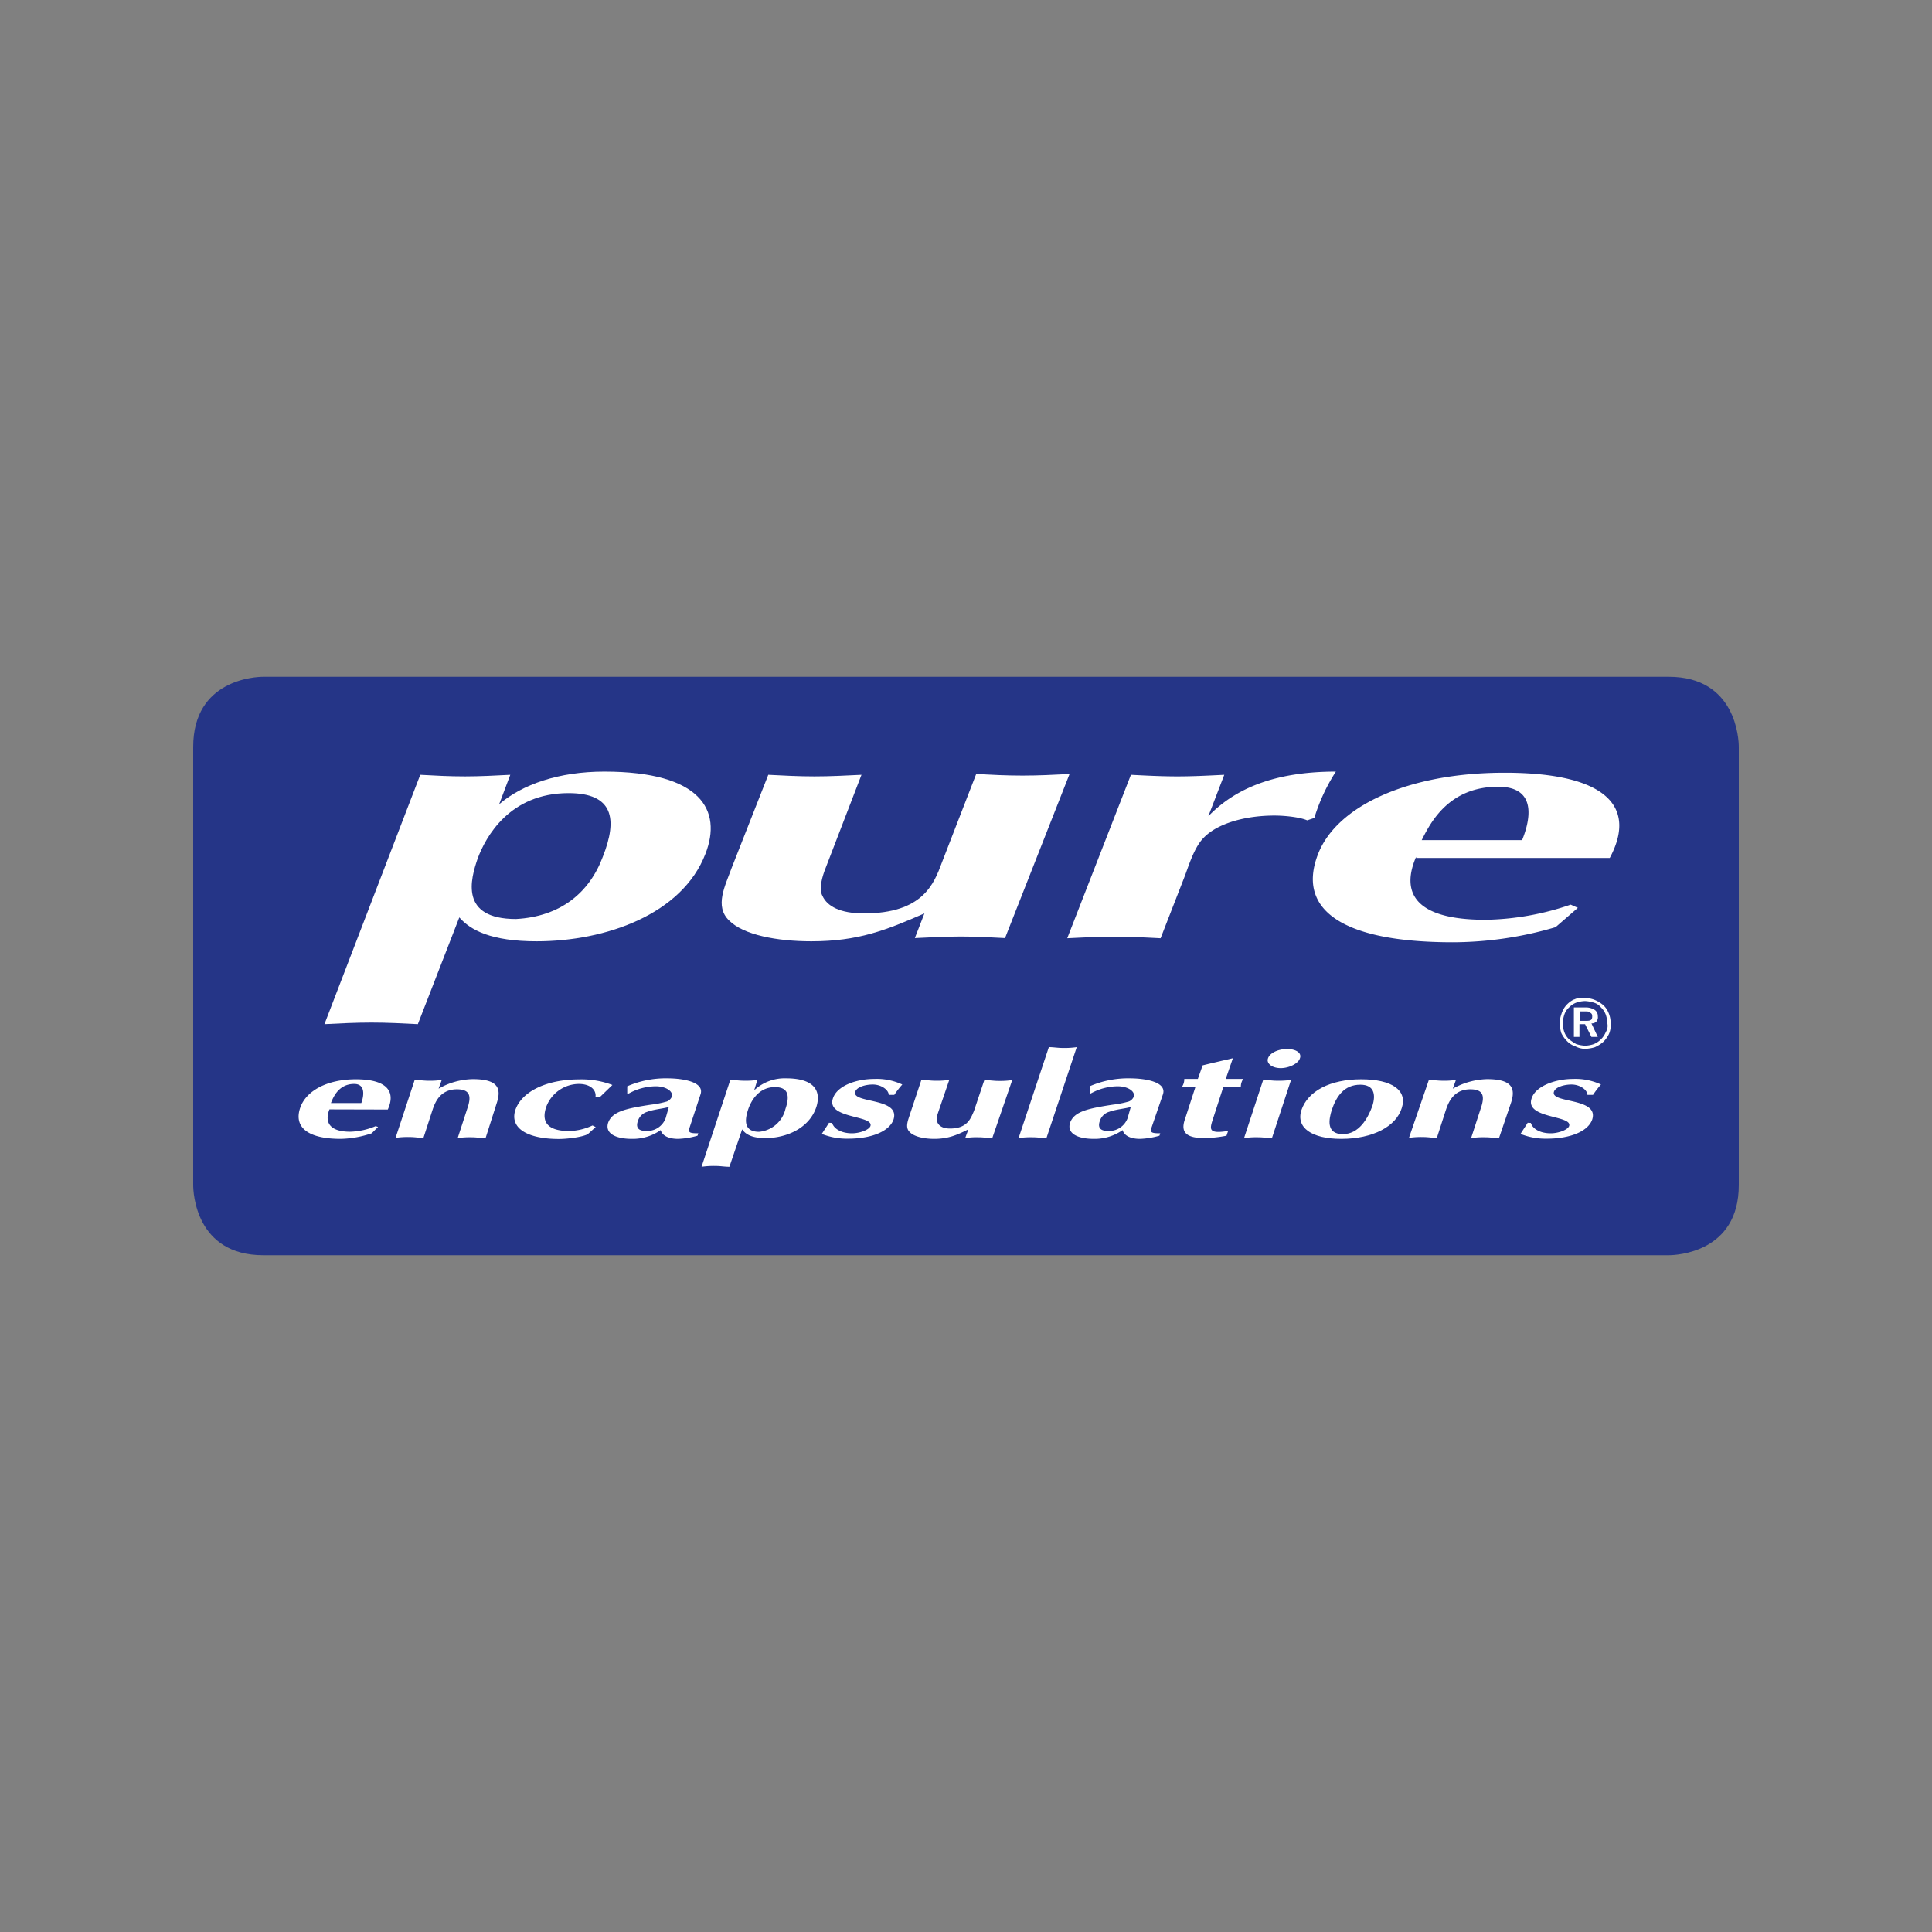 <?xml version="1.0" encoding="UTF-8"?> <svg xmlns="http://www.w3.org/2000/svg" viewBox="0 0 500 500"><rect x="0" y="0" width="500" height="500" fill="#808080" stroke="none"/><title>Bronze_Partner</title><g><path d="M68.14,175.15c-1.85,0-18.14.62-18.14,18.15V306.7c0,1.86.62,18.15,18.14,18.15H431.86c1.85,0,18.14-.62,18.14-18.15V193.3c0-1.86-.62-18.15-18.14-18.15Z" style="fill: #253587"></path><path d="M108.76,200.52c3.71.2,7.43.41,11.55.41,3.92,0,7.83-.21,11.75-.41l-2.88,7.62c6-5.15,15.46-8.45,27.21-8.45,25.16,0,30.52,10.1,26.19,21.24-6,15.67-25.78,22.68-43.71,22.68-11.76,0-17.12-2.89-20-6.19l-10.73,27.63c-3.91-.2-7.83-.41-12-.41s-8.25.21-12.17.41ZM156,221.75c3.92-9.89,2.68-16.49-8.87-16.49-15.25,0-21.44,11.34-23.5,16.9-1.86,5.37-4.74,15.68,9.9,15.68,11.54-.62,19-6.81,22.47-16.09" style="fill: #fff"></path><path d="M260.1,242.78c-3.71-.2-7.42-.41-11.34-.41s-8,.21-12,.41l2.48-6.39c-9.9,4.33-17.12,7.22-29.28,7.22-8.87,0-17.53-1.65-21.24-5.36-3.91-3.71-1-9.07.62-13.61l9.49-24.12c3.91.2,7.83.41,11.95.41s8.05-.21,12.17-.41l-9.28,24.12c-.82,2.06-1.85,5.36-.82,7.22,1.23,2.68,4.53,4.53,10.72,4.53,15.26,0,18.14-7.63,20.2-13.19l8.87-22.89c3.92.21,7.84.41,12,.41s8-.2,12.16-.41Z" style="fill: #fff"></path><path d="M292.68,200.52c3.92.2,7.84.41,12,.41s8-.21,12.16-.41l-4.12,10.72c6.19-6.39,15.88-11.55,33-11.55a47.66,47.66,0,0,0-5.57,12l-1.85.62c-1.86-.83-5.78-1.24-8.46-1.24-7.63,0-14.84,2.06-18.35,5.77-2.47,2.48-3.91,7.43-4.95,10.11l-6.18,15.87c-3.92-.2-7.84-.41-12-.41-3.92,0-8,.21-12.16.41Z" style="fill: #fff"></path><path d="M366.49,221.75c-3.91,9.07-.61,16.29,17.94,16.29a70.74,70.74,0,0,0,22.06-3.92l1.86.83-5.77,5a94.48,94.48,0,0,1-26.6,3.91c-29.07,0-40.41-8.66-34.85-22.88,4.75-12.17,22.89-21,48.25-21,27.42,0,34,9.48,27.22,22.06H366.49Zm27.43-4.33c1.85-4.53,4.33-13.81-6.19-13.81-12.78,0-17.52,9.28-19.79,13.81Z" style="fill: #fff"></path><path d="M85.26,287.11c-1.24,3.1-.21,5.78,5.36,5.78a18,18,0,0,0,6.6-1.45l.62.21-1.65,1.65a26.62,26.62,0,0,1-8,1.44c-8.66,0-12.16-3.09-10.51-8,1.44-4.33,6.8-7.42,14.43-7.42,8.25,0,10.31,3.3,8.25,7.83Zm8.25-1.65c.61-1.65,1.23-4.94-1.86-4.94-3.92,0-5.36,3.29-6,4.94Z" style="fill: #fff"></path><path d="M107.32,279.48c1,0,2.27.21,3.5.21a19.7,19.7,0,0,0,3.51-.21l-.82,2.27a18.44,18.44,0,0,1,8.86-2.47c6.6,0,7.42,2.47,6.19,6.18l-2.89,9.08c-1.24,0-2.47-.21-3.51-.21a22.05,22.05,0,0,0-3.71.21l2.48-7.63c1-2.89,1-5-2.68-5-4.54,0-5.78,3.71-6.39,5.57l-2.27,7c-1.24,0-2.27-.21-3.51-.21a22.05,22.05,0,0,0-3.71.21Z" style="fill: #fff"></path><path d="M155.36,283.81h-1.24c.21-1.65-1.23-3.29-4.33-3.29a9.09,9.09,0,0,0-8.45,6c-1.24,3.72.21,6.19,6,6.19a15.06,15.06,0,0,0,6-1.44l.82.41-2.06,1.86c-1.65.82-5.57,1.23-7.42,1.23-8,0-12.78-2.68-11.34-7.42,1.65-4.95,8.25-8,16.49-8a22.41,22.41,0,0,1,8.66,1.44Z" style="fill: #fff"></path><path d="M178.45,291.86c-.41,1.23,0,1.44,2.27,1.44l-.2.62a20.9,20.9,0,0,1-5,.82c-2.48,0-4.13-.82-4.54-2.27a12.61,12.61,0,0,1-7.42,2.27c-4.33,0-7-1.44-6.19-4.12,1-2.89,4.33-3.71,11.14-4.74a25,25,0,0,0,4.12-.83,2.31,2.31,0,0,0,1.24-1.24c.41-1.44-1.65-2.68-4.13-2.68a14.51,14.51,0,0,0-7,1.86h-.41v-1.86a25,25,0,0,1,10.31-2.06c4.33,0,9.69,1,8.66,4.13Zm-5.36-5.37c-1.44.42-3.91.62-5.56,1.24a3.63,3.63,0,0,0-2.48,2.48c-.41,1.23-.2,2.47,2.06,2.47a5.08,5.08,0,0,0,5.16-3.3Z" style="fill: #fff"></path><path d="M189,279.48c1,0,2.27.21,3.5.21a19.7,19.7,0,0,0,3.51-.21l-.83,2.68a11.58,11.58,0,0,1,8.25-3.09c7.63,0,9.07,3.51,7.84,7.42-1.86,5.57-7.84,8.05-13.2,8.05-3.5,0-5.15-1-6-2.27l-3.3,9.69c-1.23,0-2.27-.21-3.5-.21a21.93,21.93,0,0,0-3.71.21Zm14.23,7.63c1.23-3.5.82-5.77-2.68-5.77-4.54,0-6.4,4.12-7,6s-1.45,5.57,2.88,5.57a7.72,7.72,0,0,0,6.81-5.78" style="fill: #fff"></path><path d="M215.36,290.62c.41,1.44,2.27,2.68,5.16,2.68,1.85,0,4.33-.83,4.74-1.86,1-2.88-11.55-1.85-9.69-7.21,1-3.1,5.77-5,10.72-5a15.6,15.6,0,0,1,7.22,1.44,23.89,23.89,0,0,0-2.07,2.68H230c0-1.24-1.86-2.68-4.12-2.68-1.86,0-4.13.62-4.54,1.86-1,3.09,11.75,1.44,9.9,7.21-1,2.89-5.36,4.95-11.76,4.95a17.52,17.52,0,0,1-6.8-1.23c.62-1,1.24-1.86,1.86-2.89Z" style="fill: #fff"></path><path d="M256.8,294.54c-1.23,0-2.26-.21-3.5-.21a18.56,18.56,0,0,0-3.51.21l.83-2.27c-2.89,1.44-5.16,2.47-8.87,2.47-2.68,0-5.36-.62-6.39-1.85-1.24-1.24-.21-3.3.21-4.75l2.88-8.66c1.24,0,2.27.21,3.51.21a22,22,0,0,0,3.71-.21l-2.89,8.46c-.2.62-.62,1.85-.2,2.47.41,1,1.44,1.65,3.3,1.65,4.53,0,5.36-2.68,6.18-4.53l2.68-8c1.24,0,2.48.21,3.51.21a22.05,22.05,0,0,0,3.71-.21Z" style="fill: #fff"></path><path d="M270.82,294.54c-1.23,0-2.26-.21-3.5-.21a22,22,0,0,0-3.71.21L271.44,271c1.24,0,2.27.21,3.51.21a22,22,0,0,0,3.71-.21Z" style="fill: #fff"></path><path d="M298,291.86c-.41,1.23,0,1.44,2.27,1.44l-.21.62a20.74,20.74,0,0,1-5,.82c-2.47,0-4.12-.82-4.53-2.27a12.63,12.63,0,0,1-7.42,2.27c-4.33,0-7-1.44-6.19-4.12,1-2.89,4.33-3.71,11.13-4.74a24.93,24.93,0,0,0,4.13-.83,2.35,2.35,0,0,0,1.24-1.24c.41-1.44-1.65-2.68-4.13-2.68a14.47,14.47,0,0,0-7,1.86H282v-1.86a25,25,0,0,1,10.31-2.06c4.33,0,9.69,1,8.66,4.13Zm-5.36-5.37c-1.44.42-3.92.62-5.57,1.24a3.61,3.61,0,0,0-2.47,2.48c-.41,1.23-.21,2.47,2.06,2.47a5.08,5.08,0,0,0,5.16-3.3Z" style="fill: #fff"></path><path d="M313.71,290.21c-.62,2.06-.82,3.3,4.13,2.47l-.42,1.24a30.82,30.82,0,0,1-5.77.62c-5.36,0-6-2.07-4.95-5l2.68-8.25h-3.5a3.5,3.5,0,0,0,.61-2.06H310l1.24-3.51c2.47-.62,5.15-1.23,7.83-1.85l-1.85,5.36h4.53a3.51,3.51,0,0,0-.62,2.06H316.6Z" style="fill: #fff"></path><path d="M326.91,279.48c1.23,0,2.27.21,3.5.21a21.93,21.93,0,0,0,3.71-.21l-4.94,15.06c-1.24,0-2.27-.21-3.51-.21a22,22,0,0,0-3.71.21Zm6.18-8c2.27,0,3.92,1,3.3,2.48-.41,1.23-2.68,2.47-4.95,2.47s-3.71-1.24-3.3-2.47c.42-1.45,2.68-2.48,4.95-2.48" style="fill: #fff"></path><path d="M336.8,287.32c1.65-4.95,7.43-8,15.47-8s12,2.88,10.51,7.42c-1.44,4.74-7.42,8-15.67,8-7.63,0-11.75-2.88-10.31-7.42m7.84,0c-.62,2.06-1.65,6.19,2.89,6.19,4.12,0,6.39-3.92,7.62-7.22,1-3.09.42-5.57-3.09-5.57-4.12,0-6.18,2.89-7.42,6.6" style="fill: #fff"></path><path d="M369.79,279.48c1,0,2.27.21,3.51.21a19.53,19.53,0,0,0,3.5-.21l-.82,2.27a19.12,19.12,0,0,1,8.87-2.47c6.59,0,7.42,2.47,6.18,6.18l-3.09,9.08c-1.24,0-2.27-.21-3.51-.21a22.05,22.05,0,0,0-3.71.21l2.48-7.63c1-2.89,1-5-2.68-5-4.54,0-5.78,3.71-6.4,5.57l-2.26,7c-1.24,0-2.27-.21-3.51-.21a22,22,0,0,0-3.71.21Z" style="fill: #fff"></path><path d="M396.19,290.62c.41,1.44,2.26,2.68,5.15,2.68,1.86,0,4.33-.83,4.74-1.86,1-2.88-11.54-1.85-9.69-7.21,1-3.1,6-5,10.72-5a15.6,15.6,0,0,1,7.22,1.44,25,25,0,0,0-2.06,2.68h-1.45c0-1.24-1.85-2.68-4.12-2.68-1.85,0-4.12.62-4.54,1.86-1,3.09,11.76,1.44,9.9,7.21-1,2.89-5.36,4.95-11.75,4.95a17.48,17.48,0,0,1-6.8-1.23c.61-1,1.23-1.86,1.85-2.89Z" style="fill: #fff"></path><path d="M415.57,267.11a5.7,5.7,0,0,1-3.1,3.1,7.53,7.53,0,0,1-2.26.41,9,9,0,0,1-2.27-.41,15.36,15.36,0,0,1-1.86-1.24,4.77,4.77,0,0,1-1.23-1.86,7.27,7.27,0,0,1-.42-2.26,8.57,8.57,0,0,1,.42-2.27,4.13,4.13,0,0,1,1.23-1.86,4.92,4.92,0,0,1,1.86-1.24,7.6,7.6,0,0,1,2.27-.41,9,9,0,0,1,2.26.41,3.72,3.72,0,0,1,1.86,1.24,4.92,4.92,0,0,1,1.24,1.86,7.6,7.6,0,0,1,.41,2.27,3,3,0,0,1-.41,2.26m-6.6-5.36h1.24c.61,0,1.23,0,1.44.41.41.21.41.62.41,1s-.2.82-.41.82c-.21.21-.83.21-1.44.21H409Zm4.12,2.68a1.71,1.71,0,0,0,.42-1.44,1.87,1.87,0,0,0-.83-1.65,4.41,4.41,0,0,0-2.47-.62h-2.89v7.63h1.44v-3.3h1.45l1.65,3.3h1.65l-1.65-3.5a1.71,1.71,0,0,0,1.23-.42m-5.77-5.77a6.35,6.35,0,0,0-2.27,1.86,6.42,6.42,0,0,0-1,2.06,7.29,7.29,0,0,0-.41,2.27,10.2,10.2,0,0,0,.41,2.47,7.61,7.61,0,0,0,1.44,2.06,5.3,5.3,0,0,0,2.27,1.44,5.42,5.42,0,0,0,2.48.62,10.12,10.12,0,0,0,2.47-.41,8.36,8.36,0,0,0,2.27-1.44,7.4,7.4,0,0,0,1.44-2.06,5.7,5.7,0,0,0,.41-2.68,6.59,6.59,0,0,0-.61-2.89,5.15,5.15,0,0,0-1.86-2.27,8.64,8.64,0,0,0-1.86-1,7.23,7.23,0,0,0-2.26-.41,4.53,4.53,0,0,0-2.89.41" style="fill: #fff"></path></g></svg> 